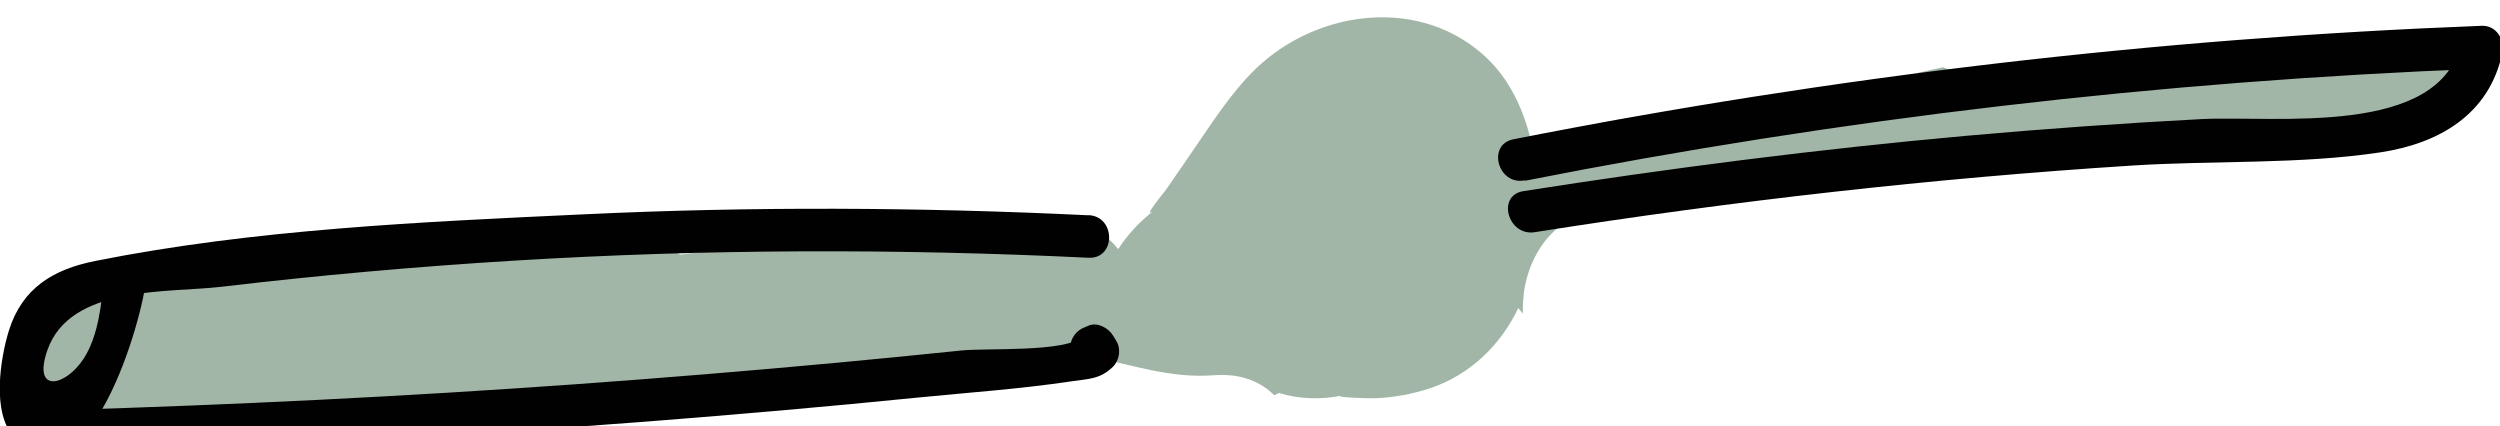 <?xml version="1.0" encoding="UTF-8"?> <svg xmlns="http://www.w3.org/2000/svg" xmlns:xlink="http://www.w3.org/1999/xlink" width="176px" height="30px" viewBox="0 0 176 30"> <title>Group 17 Copy</title> <g id="Page-1" stroke="none" stroke-width="1" fill="none" fill-rule="evenodd"> <g id="Group-17" transform="translate(-352, -898)" fill-rule="nonzero"> <g id="Group-14" transform="translate(351.984, 898)"> <path d="M172.841,2.196 C172.161,2.466 171.381,2.626 170.501,2.626 C163.241,2.596 156.071,3.696 148.841,4.216 C145.721,4.616 142.601,4.936 139.461,5.136 C138.441,5.206 137.551,5.046 136.801,4.736 C131.991,5.826 127.141,6.756 122.261,7.506 C117.671,8.216 111.731,7.726 108.001,10.896 C107.541,8.296 106.521,5.866 104.771,4.166 C100.201,-0.274 92.881,0.606 88.491,4.776 C86.661,6.516 85.281,8.756 83.851,10.816 C83.251,11.686 82.661,12.546 82.061,13.416 C82.061,13.416 80.291,15.566 81.261,14.816 C80.251,15.596 79.391,16.516 78.741,17.536 C77.521,16.026 75.591,15.096 72.921,15.376 C64.611,16.246 56.211,16.876 47.891,17.926 C46.821,17.226 45.521,16.776 43.971,16.686 C32.341,16.026 20.701,18.126 9.191,19.536 C5.751,19.956 2.731,21.646 1.751,25.206 C1.261,26.996 1.511,29.146 2.391,30.926 C2.501,30.916 2.611,30.896 2.721,30.886 C16.581,30.026 30.561,28.656 44.391,27.166 C51.741,26.376 59.111,25.836 66.461,25.066 C69.981,24.696 73.201,24.406 76.711,25.086 C79.741,25.676 82.371,26.656 85.501,26.416 C87.351,26.276 88.751,26.856 89.721,27.826 C89.831,27.766 89.941,27.716 90.051,27.666 C91.431,28.086 92.941,28.156 94.441,27.856 C93.851,27.976 96.471,28.056 96.891,28.036 C98.181,27.976 99.471,27.736 100.681,27.336 C103.461,26.416 105.671,24.306 106.901,21.686 C107.001,21.816 107.111,21.946 107.221,22.076 C107.221,21.726 107.221,21.376 107.261,21.016 C107.411,18.586 109.001,15.556 111.711,15.166 C112.041,15.116 112.361,15.076 112.691,15.026 C112.691,15.036 112.691,15.056 112.691,15.066 C113.151,14.936 113.631,14.846 114.161,14.806 C121.151,14.326 127.721,11.856 134.611,10.756 C140.681,9.786 146.951,9.996 153.081,9.626 C158.941,9.276 165.071,9.566 170.881,8.846 C173.351,8.536 176.401,5.496 175.411,2.976 C174.651,2.626 173.781,2.376 172.851,2.186 L172.841,2.196 Z" id="Path" fill="#A1B6A7"></path> <path d="M107.371,12.726 C129.601,8.336 152.101,5.706 174.741,4.836 L173.291,2.936 C171.861,9.706 160.191,8.116 154.961,8.386 C149.461,8.676 143.971,9.066 138.491,9.556 C128.041,10.496 117.631,11.826 107.261,13.456 C105.361,13.756 106.171,16.646 108.061,16.346 C122.001,14.146 136.031,12.556 150.111,11.656 C155.861,11.286 161.891,11.586 167.591,10.726 C171.761,10.096 175.271,8.036 176.181,3.716 C176.371,2.806 175.761,1.776 174.731,1.816 C151.821,2.696 129.051,5.366 106.561,9.806 C104.671,10.176 105.471,13.076 107.361,12.696 L107.361,12.696 L107.371,12.726 Z" id="Path" fill="#010101"></path> <path d="M76.641,15.156 C64.821,14.586 52.991,14.526 41.171,15.086 C29.781,15.616 17.901,16.136 6.701,18.376 C3.761,18.966 1.591,20.276 0.651,23.246 C0.031,25.226 -0.579,29.106 1.011,30.756 C6.221,36.156 10.141,22.236 10.311,19.536 C10.441,17.606 7.441,17.616 7.311,19.536 C7.191,21.316 6.941,23.636 5.921,25.226 C4.631,27.226 2.281,27.726 3.351,24.656 C4.951,20.056 11.861,20.636 15.631,20.186 C22.481,19.376 29.361,18.766 36.251,18.346 C49.701,17.526 63.181,17.496 76.651,18.146 C78.581,18.236 78.581,15.236 76.651,15.146 L76.651,15.146 L76.641,15.156 Z" id="Path" fill="#010101"></path> <path d="M4.391,31.866 C18.051,31.456 31.701,30.746 45.321,29.696 C51.811,29.196 58.291,28.626 64.761,27.976 C68.311,27.626 71.911,27.376 75.441,26.846 C76.641,26.666 77.471,26.706 78.371,25.816 C78.831,25.356 78.951,24.556 78.601,23.996 L78.361,23.606 C78.051,23.096 77.281,22.666 76.671,22.916 L76.341,23.056 C74.581,23.786 75.351,26.686 77.141,25.946 L77.471,25.806 L75.781,25.116 L76.021,25.506 L76.251,23.686 C75.101,24.826 69.471,24.486 67.681,24.676 C64.771,24.976 61.851,25.266 58.941,25.536 C52.781,26.106 46.621,26.616 40.461,27.056 C28.451,27.916 16.431,28.506 4.391,28.866 C2.461,28.926 2.461,31.926 4.391,31.866 L4.391,31.866 L4.391,31.866 Z" id="Path" fill="#010101"></path> </g> </g> </g> </svg> 